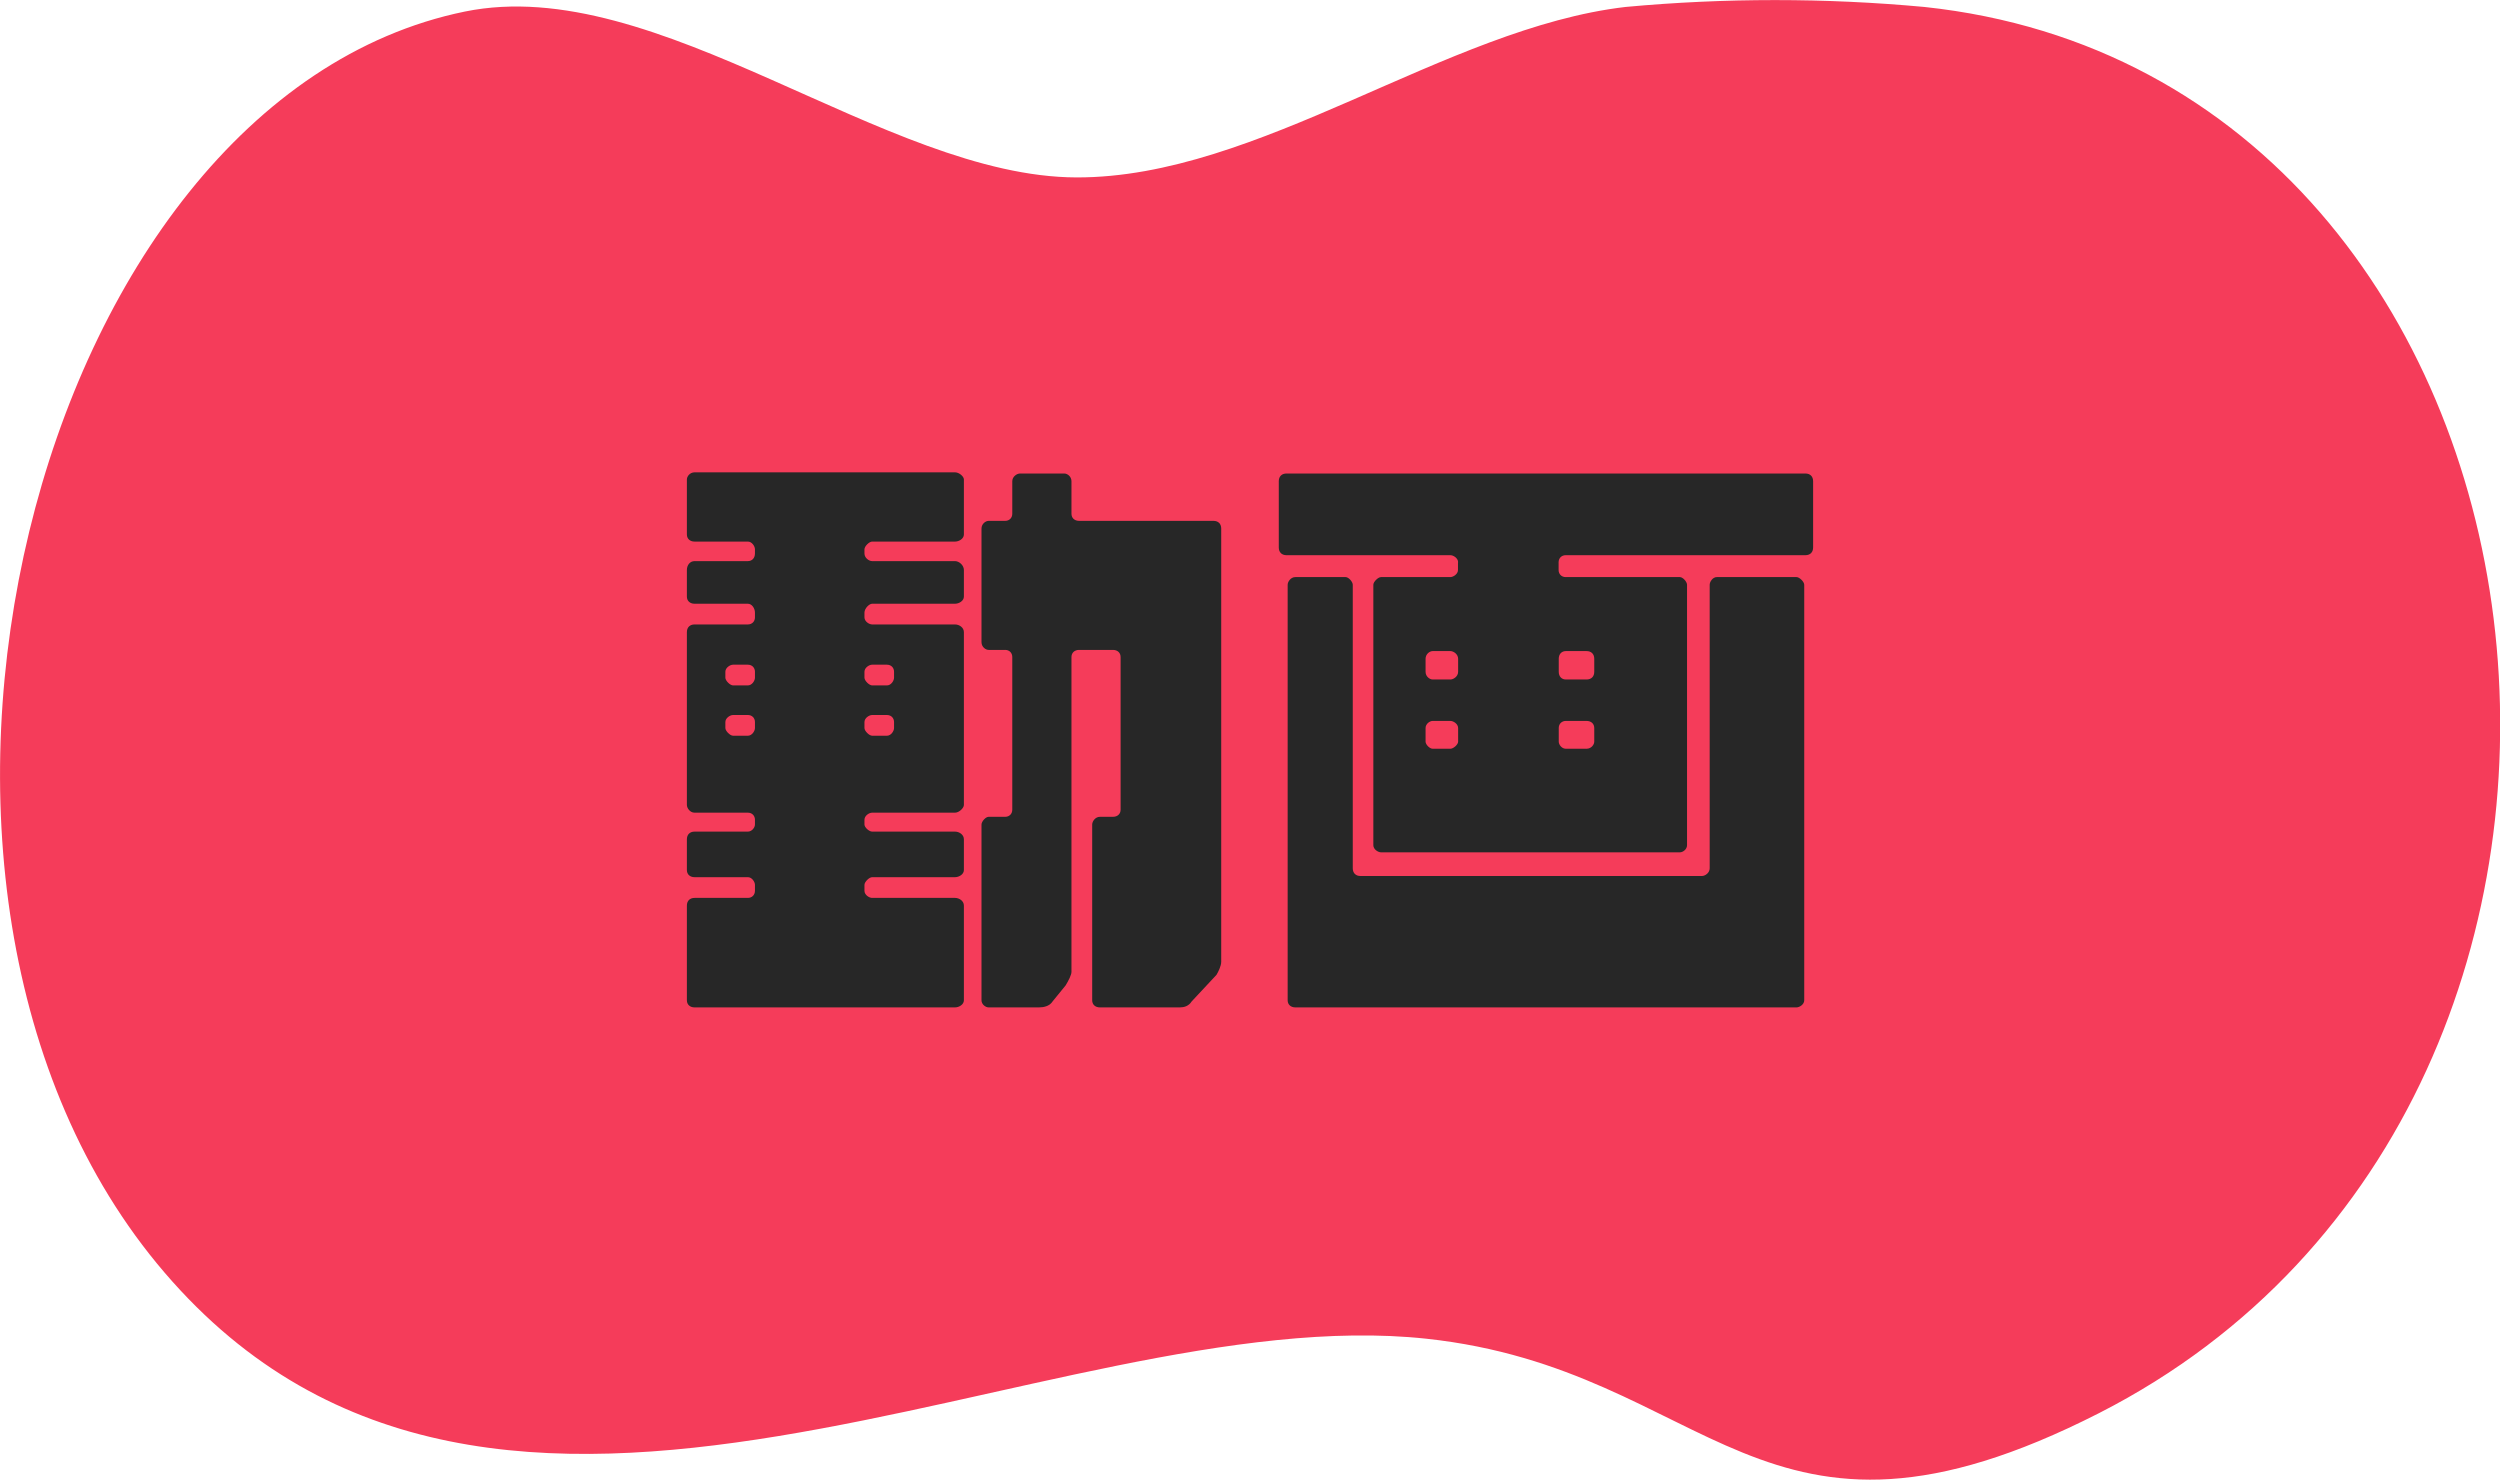 <?xml version="1.0" encoding="UTF-8"?>
<svg id="_レイヤー_2" data-name="レイヤー 2" xmlns="http://www.w3.org/2000/svg" xmlns:xlink="http://www.w3.org/1999/xlink" viewBox="0 0 168.95 100">
  <defs>
    <style>
      .cls-1 {
        fill: #272727;
      }

      .cls-2 {
        fill: none;
      }

      .cls-3 {
        isolation: isolate;
      }

      .cls-4 {
        fill: #f53c5a;
      }

      .cls-5 {
        clip-path: url(#clippath);
      }
    </style>
    <clipPath id="clippath">
      <rect class="cls-2" width="168.95" height="100"/>
    </clipPath>
  </defs>
  <g id="_レイヤー_1-2" data-name="レイヤー 1">
    <g id="h2_movie" data-name="h2 movie">
      <g class="cls-5">
        <g id="h2_movie-2" data-name="h2 movie-2">
          <path id="_パス_3592" data-name="パス 3592" class="cls-4" d="M31.42.78c13.01-2.66,28.39,11.18,41.33,11.21,12.31.03,24.94-10.1,37.1-11.52,6.72-.62,13.48-.62,20.2,0,45.06,4.8,53.59,73.73,11.8,95.03-23,11.72-26.09-2.94-45.46-5.03-25.6-2.76-62.76,21.8-85.27-4.47C-11.08,60.1,2.17,6.77,31.42.78"/>
        </g>
      </g>
      <g id="_動画" data-name="動画" class="cls-3">
        <g class="cls-3">
          <path class="cls-1" d="M64.54,60.68c.28,0,.6.2.6.52v6.4c0,.28-.32.48-.6.48h-17.6c-.32,0-.52-.2-.52-.48v-6.4c0-.32.2-.52.52-.52h3.6c.28,0,.48-.2.48-.48v-.4c0-.2-.2-.52-.48-.52h-3.6c-.32,0-.52-.2-.52-.48v-2.08c0-.32.2-.52.52-.52h3.6c.28,0,.48-.28.48-.48v-.32c0-.28-.2-.48-.48-.48h-3.6c-.32,0-.52-.32-.52-.52v-11.68c0-.32.2-.52.52-.52h3.6c.28,0,.48-.2.48-.48v-.32c0-.28-.2-.6-.48-.6h-3.6c-.32,0-.52-.2-.52-.48v-1.8c0-.32.2-.6.52-.6h3.6c.28,0,.48-.2.48-.52v-.28c0-.2-.2-.52-.48-.52h-3.6c-.32,0-.52-.2-.52-.48v-3.72c0-.2.2-.48.52-.48h17.6c.28,0,.6.28.6.48v3.72c0,.28-.32.48-.6.48h-5.6c-.2,0-.52.32-.52.52v.28c0,.32.32.52.52.52h5.6c.28,0,.6.28.6.6v1.8c0,.28-.32.48-.6.48h-5.6c-.2,0-.52.32-.52.6v.32c0,.28.32.48.52.48h5.6c.28,0,.6.2.6.52v11.68c0,.2-.32.52-.6.52h-5.6c-.2,0-.52.2-.52.48v.32c0,.2.32.48.52.48h5.6c.28,0,.6.2.6.52v2.08c0,.28-.32.48-.6.48h-5.6c-.2,0-.52.32-.52.52v.4c0,.28.32.48.52.48h5.6ZM51.02,45.4c0-.28-.2-.48-.48-.48h-1c-.2,0-.52.2-.52.48v.4c0,.2.32.52.52.52h1c.28,0,.48-.32.48-.52v-.4ZM51.02,48.8c0-.28-.2-.48-.48-.48h-1c-.2,0-.52.2-.52.48v.4c0,.2.32.52.52.52h1c.28,0,.48-.32.48-.52v-.4ZM58.42,45.8c0,.2.32.52.52.52h1c.28,0,.48-.32.48-.52v-.4c0-.28-.2-.48-.48-.48h-1c-.2,0-.52.2-.52.48v.4ZM58.42,49.2c0,.2.32.52.52.52h1c.28,0,.48-.32.48-.52v-.4c0-.28-.2-.48-.48-.48h-1c-.2,0-.52.2-.52.48v.4ZM82.01,35.2c.32,0,.52.2.52.52v29.28c0,.28-.2.68-.32.88l-1.68,1.8c-.2.32-.52.4-.8.4h-5.4c-.32,0-.52-.2-.52-.48v-11.88c0-.2.2-.52.52-.52h.88c.32,0,.52-.2.52-.48v-10.32c0-.28-.2-.48-.52-.48h-2.28c-.32,0-.52.2-.52.48v21.28c0,.2-.2.6-.4.92l-.88,1.08c-.2.32-.6.4-.92.4h-3.4c-.2,0-.48-.2-.48-.48v-11.88c0-.2.28-.52.48-.52h1.12c.28,0,.48-.2.48-.48v-10.32c0-.28-.2-.48-.48-.48h-1.12c-.2,0-.48-.2-.48-.52v-7.68c0-.32.28-.52.48-.52h1.12c.28,0,.48-.2.48-.48v-2.2c0-.32.32-.52.52-.52h3c.2,0,.48.2.48.52v2.2c0,.28.2.48.52.48h9.08Z"/>
          <path class="cls-1" d="M98.54,38c0-.28-.32-.48-.52-.48h-11.08c-.32,0-.52-.2-.52-.52v-4.48c0-.32.2-.52.52-.52h35.07c.32,0,.52.2.52.52v4.48c0,.32-.2.52-.52.52h-16.2c-.28,0-.48.2-.48.48v.52c0,.28.2.48.48.48h7.72c.2,0,.48.32.48.52v17.6c0,.28-.28.48-.48.48h-20.2c-.2,0-.52-.2-.52-.48v-17.6c0-.2.32-.52.52-.52h4.68c.2,0,.52-.2.52-.48v-.52ZM121.41,39c.2,0,.52.32.52.52v28.08c0,.28-.32.48-.52.48h-33.87c-.32,0-.52-.2-.52-.48v-28.08c0-.2.2-.52.52-.52h3.4c.2,0,.48.32.48.52v19.16c0,.32.2.52.52.52h23.08c.2,0,.52-.2.52-.52v-19.16c0-.2.2-.52.48-.52h5.4ZM96.82,44c-.2,0-.48.2-.48.52v.88c0,.32.28.52.48.52h1.2c.2,0,.52-.2.52-.52v-.88c0-.32-.32-.52-.52-.52h-1.2ZM96.34,50.12c0,.2.28.48.48.48h1.2c.2,0,.52-.28.52-.48v-.92c0-.28-.32-.48-.52-.48h-1.2c-.2,0-.48.2-.48.48v.92ZM105.82,44c-.28,0-.48.2-.48.52v.88c0,.32.2.52.48.52h1.4c.32,0,.52-.2.52-.52v-.88c0-.32-.2-.52-.52-.52h-1.4ZM107.22,50.6c.32,0,.52-.28.52-.48v-.92c0-.28-.2-.48-.52-.48h-1.4c-.28,0-.48.2-.48.48v.92c0,.2.2.48.48.48h1.4Z"/>
        </g>
      </g>
    </g>
  </g>
</svg>